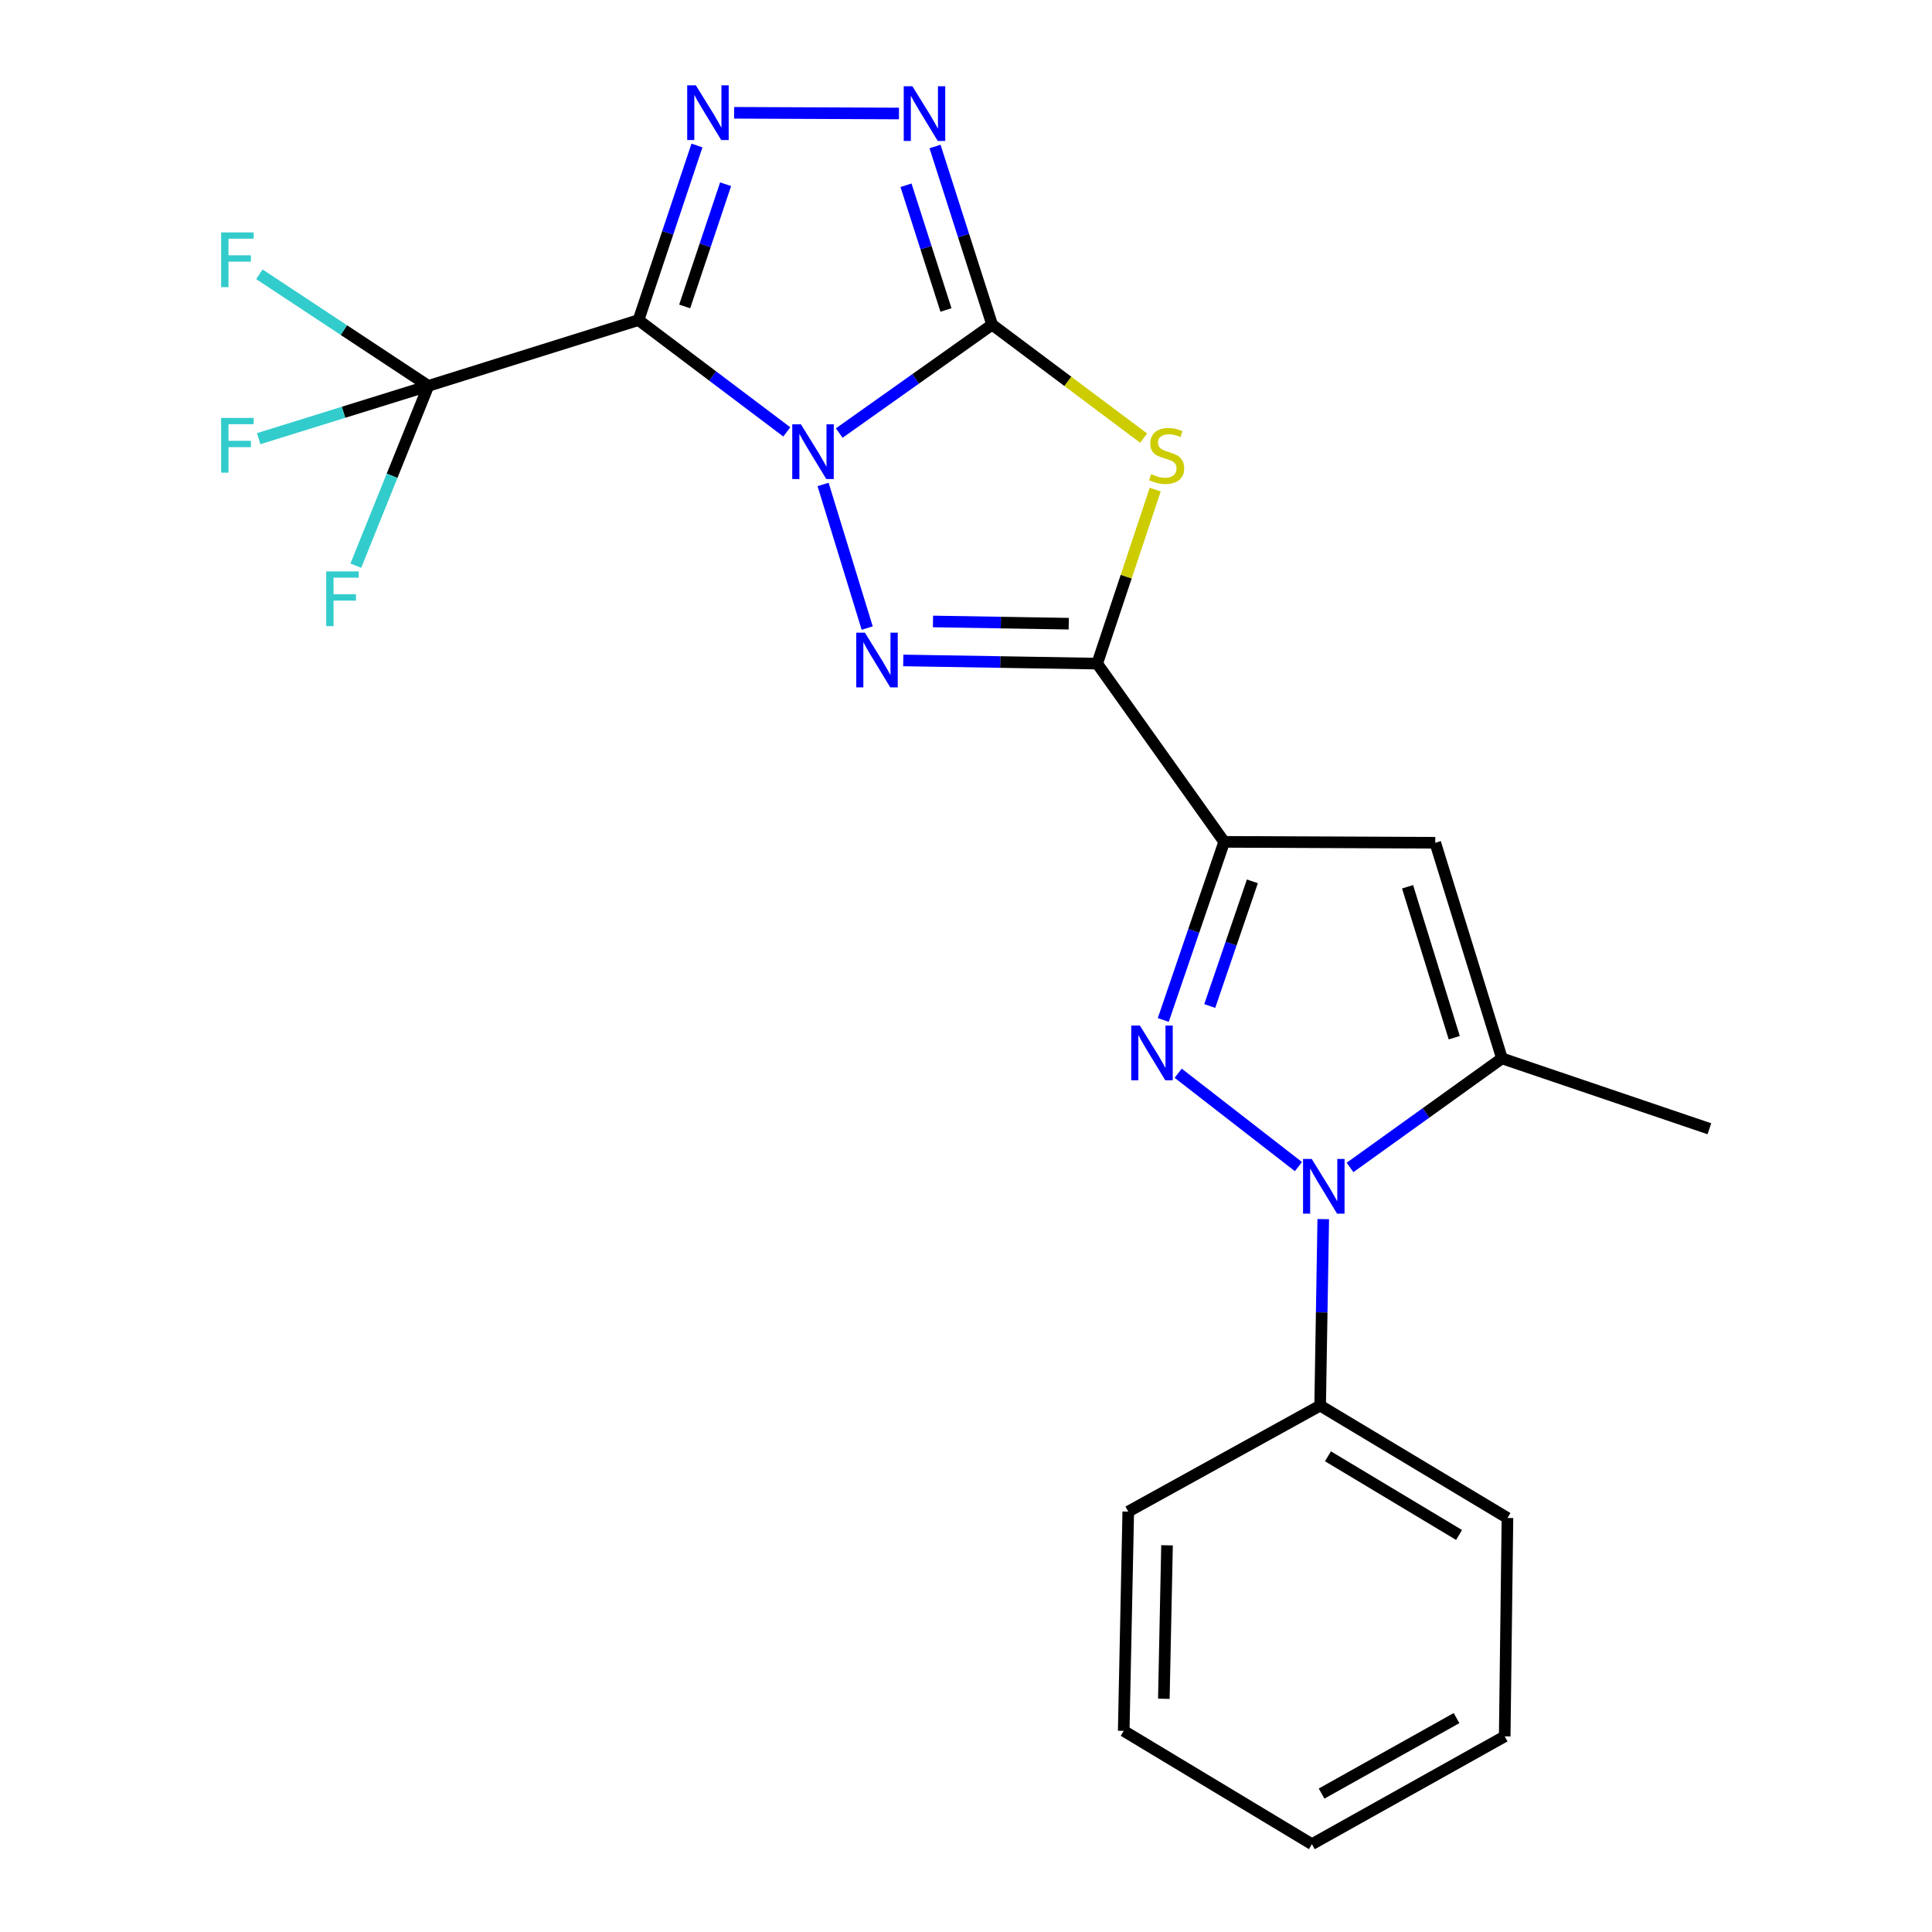 <?xml version='1.0' encoding='iso-8859-1'?>
<svg version='1.1' baseProfile='full'
              xmlns='http://www.w3.org/2000/svg'
                      xmlns:rdkit='http://www.rdkit.org/xml'
                      xmlns:xlink='http://www.w3.org/1999/xlink'
                  xml:space='preserve'
width='1000px' height='1000px' viewBox='0 0 1000 1000'>
<!-- END OF HEADER -->
<rect style='opacity:1.0;fill:#FFFFFF;stroke:none' width='1000' height='1000' x='0' y='0'> </rect>
<path class='bond-0' d='M 434.392,224.145 L 473.954,196.092' style='fill:none;fill-rule:evenodd;stroke:#0000FF;stroke-width:6px;stroke-linecap:butt;stroke-linejoin:miter;stroke-opacity:1' />
<path class='bond-0' d='M 473.954,196.092 L 513.517,168.04' style='fill:none;fill-rule:evenodd;stroke:#000000;stroke-width:6px;stroke-linecap:butt;stroke-linejoin:miter;stroke-opacity:1' />
<path class='bond-1' d='M 407.243,223.546 L 368.865,194.613' style='fill:none;fill-rule:evenodd;stroke:#0000FF;stroke-width:6px;stroke-linecap:butt;stroke-linejoin:miter;stroke-opacity:1' />
<path class='bond-1' d='M 368.865,194.613 L 330.487,165.68' style='fill:none;fill-rule:evenodd;stroke:#000000;stroke-width:6px;stroke-linecap:butt;stroke-linejoin:miter;stroke-opacity:1' />
<path class='bond-3' d='M 426.026,250.755 L 448.854,325.081' style='fill:none;fill-rule:evenodd;stroke:#0000FF;stroke-width:6px;stroke-linecap:butt;stroke-linejoin:miter;stroke-opacity:1' />
<path class='bond-4' d='M 513.517,168.04 L 552.734,197.405' style='fill:none;fill-rule:evenodd;stroke:#000000;stroke-width:6px;stroke-linecap:butt;stroke-linejoin:miter;stroke-opacity:1' />
<path class='bond-4' d='M 552.734,197.405 L 591.95,226.769' style='fill:none;fill-rule:evenodd;stroke:#CCCC00;stroke-width:6px;stroke-linecap:butt;stroke-linejoin:miter;stroke-opacity:1' />
<path class='bond-9' d='M 513.517,168.04 L 498.742,121.935' style='fill:none;fill-rule:evenodd;stroke:#000000;stroke-width:6px;stroke-linecap:butt;stroke-linejoin:miter;stroke-opacity:1' />
<path class='bond-9' d='M 498.742,121.935 L 483.968,75.829' style='fill:none;fill-rule:evenodd;stroke:#0000FF;stroke-width:6px;stroke-linecap:butt;stroke-linejoin:miter;stroke-opacity:1' />
<path class='bond-9' d='M 489.634,160.442 L 479.292,128.168' style='fill:none;fill-rule:evenodd;stroke:#000000;stroke-width:6px;stroke-linecap:butt;stroke-linejoin:miter;stroke-opacity:1' />
<path class='bond-9' d='M 479.292,128.168 L 468.949,95.894' style='fill:none;fill-rule:evenodd;stroke:#0000FF;stroke-width:6px;stroke-linecap:butt;stroke-linejoin:miter;stroke-opacity:1' />
<path class='bond-7' d='M 330.487,165.68 L 345.617,120.498' style='fill:none;fill-rule:evenodd;stroke:#000000;stroke-width:6px;stroke-linecap:butt;stroke-linejoin:miter;stroke-opacity:1' />
<path class='bond-7' d='M 345.617,120.498 L 360.746,75.315' style='fill:none;fill-rule:evenodd;stroke:#0000FF;stroke-width:6px;stroke-linecap:butt;stroke-linejoin:miter;stroke-opacity:1' />
<path class='bond-7' d='M 354.394,158.611 L 364.985,126.983' style='fill:none;fill-rule:evenodd;stroke:#000000;stroke-width:6px;stroke-linecap:butt;stroke-linejoin:miter;stroke-opacity:1' />
<path class='bond-7' d='M 364.985,126.983 L 375.575,95.355' style='fill:none;fill-rule:evenodd;stroke:#0000FF;stroke-width:6px;stroke-linecap:butt;stroke-linejoin:miter;stroke-opacity:1' />
<path class='bond-11' d='M 330.487,165.68 L 221.714,199.733' style='fill:none;fill-rule:evenodd;stroke:#000000;stroke-width:6px;stroke-linecap:butt;stroke-linejoin:miter;stroke-opacity:1' />
<path class='bond-2' d='M 567.904,343.49 L 517.713,342.665' style='fill:none;fill-rule:evenodd;stroke:#000000;stroke-width:6px;stroke-linecap:butt;stroke-linejoin:miter;stroke-opacity:1' />
<path class='bond-2' d='M 517.713,342.665 L 467.523,341.841' style='fill:none;fill-rule:evenodd;stroke:#0000FF;stroke-width:6px;stroke-linecap:butt;stroke-linejoin:miter;stroke-opacity:1' />
<path class='bond-2' d='M 553.182,322.821 L 518.049,322.243' style='fill:none;fill-rule:evenodd;stroke:#000000;stroke-width:6px;stroke-linecap:butt;stroke-linejoin:miter;stroke-opacity:1' />
<path class='bond-2' d='M 518.049,322.243 L 482.915,321.666' style='fill:none;fill-rule:evenodd;stroke:#0000FF;stroke-width:6px;stroke-linecap:butt;stroke-linejoin:miter;stroke-opacity:1' />
<path class='bond-5' d='M 567.904,343.49 L 633.638,435.742' style='fill:none;fill-rule:evenodd;stroke:#000000;stroke-width:6px;stroke-linecap:butt;stroke-linejoin:miter;stroke-opacity:1' />
<path class='bond-24' d='M 567.904,343.49 L 582.923,298.446' style='fill:none;fill-rule:evenodd;stroke:#000000;stroke-width:6px;stroke-linecap:butt;stroke-linejoin:miter;stroke-opacity:1' />
<path class='bond-24' d='M 582.923,298.446 L 597.943,253.402' style='fill:none;fill-rule:evenodd;stroke:#CCCC00;stroke-width:6px;stroke-linecap:butt;stroke-linejoin:miter;stroke-opacity:1' />
<path class='bond-6' d='M 633.638,435.742 L 617.87,481.839' style='fill:none;fill-rule:evenodd;stroke:#000000;stroke-width:6px;stroke-linecap:butt;stroke-linejoin:miter;stroke-opacity:1' />
<path class='bond-6' d='M 617.87,481.839 L 602.103,527.935' style='fill:none;fill-rule:evenodd;stroke:#0000FF;stroke-width:6px;stroke-linecap:butt;stroke-linejoin:miter;stroke-opacity:1' />
<path class='bond-6' d='M 648.233,456.182 L 637.196,488.449' style='fill:none;fill-rule:evenodd;stroke:#000000;stroke-width:6px;stroke-linecap:butt;stroke-linejoin:miter;stroke-opacity:1' />
<path class='bond-6' d='M 637.196,488.449 L 626.158,520.717' style='fill:none;fill-rule:evenodd;stroke:#0000FF;stroke-width:6px;stroke-linecap:butt;stroke-linejoin:miter;stroke-opacity:1' />
<path class='bond-10' d='M 633.638,435.742 L 742.888,436.219' style='fill:none;fill-rule:evenodd;stroke:#000000;stroke-width:6px;stroke-linecap:butt;stroke-linejoin:miter;stroke-opacity:1' />
<path class='bond-8' d='M 609.826,555.504 L 672.074,603.828' style='fill:none;fill-rule:evenodd;stroke:#0000FF;stroke-width:6px;stroke-linecap:butt;stroke-linejoin:miter;stroke-opacity:1' />
<path class='bond-23' d='M 379.977,58.382 L 465.308,58.745' style='fill:none;fill-rule:evenodd;stroke:#0000FF;stroke-width:6px;stroke-linecap:butt;stroke-linejoin:miter;stroke-opacity:1' />
<path class='bond-13' d='M 684.916,631.016 L 684.11,679.275' style='fill:none;fill-rule:evenodd;stroke:#0000FF;stroke-width:6px;stroke-linecap:butt;stroke-linejoin:miter;stroke-opacity:1' />
<path class='bond-13' d='M 684.11,679.275 L 683.304,727.534' style='fill:none;fill-rule:evenodd;stroke:#000000;stroke-width:6px;stroke-linecap:butt;stroke-linejoin:miter;stroke-opacity:1' />
<path class='bond-25' d='M 698.777,604.269 L 738.092,576.044' style='fill:none;fill-rule:evenodd;stroke:#0000FF;stroke-width:6px;stroke-linecap:butt;stroke-linejoin:miter;stroke-opacity:1' />
<path class='bond-25' d='M 738.092,576.044 L 777.406,547.818' style='fill:none;fill-rule:evenodd;stroke:#000000;stroke-width:6px;stroke-linecap:butt;stroke-linejoin:miter;stroke-opacity:1' />
<path class='bond-12' d='M 742.888,436.219 L 777.406,547.818' style='fill:none;fill-rule:evenodd;stroke:#000000;stroke-width:6px;stroke-linecap:butt;stroke-linejoin:miter;stroke-opacity:1' />
<path class='bond-12' d='M 728.553,458.994 L 752.716,537.114' style='fill:none;fill-rule:evenodd;stroke:#000000;stroke-width:6px;stroke-linecap:butt;stroke-linejoin:miter;stroke-opacity:1' />
<path class='bond-14' d='M 221.714,199.733 L 177.801,213.396' style='fill:none;fill-rule:evenodd;stroke:#000000;stroke-width:6px;stroke-linecap:butt;stroke-linejoin:miter;stroke-opacity:1' />
<path class='bond-14' d='M 177.801,213.396 L 133.888,227.059' style='fill:none;fill-rule:evenodd;stroke:#33CCCC;stroke-width:6px;stroke-linecap:butt;stroke-linejoin:miter;stroke-opacity:1' />
<path class='bond-15' d='M 221.714,199.733 L 177.987,170.856' style='fill:none;fill-rule:evenodd;stroke:#000000;stroke-width:6px;stroke-linecap:butt;stroke-linejoin:miter;stroke-opacity:1' />
<path class='bond-15' d='M 177.987,170.856 L 134.261,141.98' style='fill:none;fill-rule:evenodd;stroke:#33CCCC;stroke-width:6px;stroke-linecap:butt;stroke-linejoin:miter;stroke-opacity:1' />
<path class='bond-16' d='M 221.714,199.733 L 202.94,246.264' style='fill:none;fill-rule:evenodd;stroke:#000000;stroke-width:6px;stroke-linecap:butt;stroke-linejoin:miter;stroke-opacity:1' />
<path class='bond-16' d='M 202.94,246.264 L 184.167,292.795' style='fill:none;fill-rule:evenodd;stroke:#33CCCC;stroke-width:6px;stroke-linecap:butt;stroke-linejoin:miter;stroke-opacity:1' />
<path class='bond-17' d='M 777.406,547.818 L 884.773,584.243' style='fill:none;fill-rule:evenodd;stroke:#000000;stroke-width:6px;stroke-linecap:butt;stroke-linejoin:miter;stroke-opacity:1' />
<path class='bond-18' d='M 683.304,727.534 L 780.254,785.7' style='fill:none;fill-rule:evenodd;stroke:#000000;stroke-width:6px;stroke-linecap:butt;stroke-linejoin:miter;stroke-opacity:1' />
<path class='bond-18' d='M 687.339,753.774 L 755.204,794.49' style='fill:none;fill-rule:evenodd;stroke:#000000;stroke-width:6px;stroke-linecap:butt;stroke-linejoin:miter;stroke-opacity:1' />
<path class='bond-19' d='M 683.304,727.534 L 583.983,782.398' style='fill:none;fill-rule:evenodd;stroke:#000000;stroke-width:6px;stroke-linecap:butt;stroke-linejoin:miter;stroke-opacity:1' />
<path class='bond-21' d='M 780.254,785.7 L 778.836,898.74' style='fill:none;fill-rule:evenodd;stroke:#000000;stroke-width:6px;stroke-linecap:butt;stroke-linejoin:miter;stroke-opacity:1' />
<path class='bond-20' d='M 583.983,782.398 L 581.634,895.892' style='fill:none;fill-rule:evenodd;stroke:#000000;stroke-width:6px;stroke-linecap:butt;stroke-linejoin:miter;stroke-opacity:1' />
<path class='bond-20' d='M 604.051,799.845 L 602.407,879.291' style='fill:none;fill-rule:evenodd;stroke:#000000;stroke-width:6px;stroke-linecap:butt;stroke-linejoin:miter;stroke-opacity:1' />
<path class='bond-26' d='M 581.634,895.892 L 679.049,954.545' style='fill:none;fill-rule:evenodd;stroke:#000000;stroke-width:6px;stroke-linecap:butt;stroke-linejoin:miter;stroke-opacity:1' />
<path class='bond-22' d='M 778.836,898.74 L 679.049,954.545' style='fill:none;fill-rule:evenodd;stroke:#000000;stroke-width:6px;stroke-linecap:butt;stroke-linejoin:miter;stroke-opacity:1' />
<path class='bond-22' d='M 753.899,889.284 L 684.048,928.348' style='fill:none;fill-rule:evenodd;stroke:#000000;stroke-width:6px;stroke-linecap:butt;stroke-linejoin:miter;stroke-opacity:1' />
<path  class='atom-0' d='M 414.551 219.614
L 423.831 234.614
Q 424.751 236.094, 426.231 238.774
Q 427.711 241.454, 427.791 241.614
L 427.791 219.614
L 431.551 219.614
L 431.551 247.934
L 427.671 247.934
L 417.711 231.534
Q 416.551 229.614, 415.311 227.414
Q 414.111 225.214, 413.751 224.534
L 413.751 247.934
L 410.071 247.934
L 410.071 219.614
L 414.551 219.614
' fill='#0000FF'/>
<path  class='atom-4' d='M 447.673 327.458
L 456.953 342.458
Q 457.873 343.938, 459.353 346.618
Q 460.833 349.298, 460.913 349.458
L 460.913 327.458
L 464.673 327.458
L 464.673 355.778
L 460.793 355.778
L 450.833 339.378
Q 449.673 337.458, 448.433 335.258
Q 447.233 333.058, 446.873 332.378
L 446.873 355.778
L 443.193 355.778
L 443.193 327.458
L 447.673 327.458
' fill='#0000FF'/>
<path  class='atom-5' d='M 595.852 245.401
Q 596.172 245.521, 597.492 246.081
Q 598.812 246.641, 600.252 247.001
Q 601.732 247.321, 603.172 247.321
Q 605.852 247.321, 607.412 246.041
Q 608.972 244.721, 608.972 242.441
Q 608.972 240.881, 608.172 239.921
Q 607.412 238.961, 606.212 238.441
Q 605.012 237.921, 603.012 237.321
Q 600.492 236.561, 598.972 235.841
Q 597.492 235.121, 596.412 233.601
Q 595.372 232.081, 595.372 229.521
Q 595.372 225.961, 597.772 223.761
Q 600.212 221.561, 605.012 221.561
Q 608.292 221.561, 612.012 223.121
L 611.092 226.201
Q 607.692 224.801, 605.132 224.801
Q 602.372 224.801, 600.852 225.961
Q 599.332 227.081, 599.372 229.041
Q 599.372 230.561, 600.132 231.481
Q 600.932 232.401, 602.052 232.921
Q 603.212 233.441, 605.132 234.041
Q 607.692 234.841, 609.212 235.641
Q 610.732 236.441, 611.812 238.081
Q 612.932 239.681, 612.932 242.441
Q 612.932 246.361, 610.292 248.481
Q 607.692 250.561, 603.332 250.561
Q 600.812 250.561, 598.892 250.001
Q 597.012 249.481, 594.772 248.561
L 595.852 245.401
' fill='#CCCC00'/>
<path  class='atom-7' d='M 590.012 530.821
L 599.292 545.821
Q 600.212 547.301, 601.692 549.981
Q 603.172 552.661, 603.252 552.821
L 603.252 530.821
L 607.012 530.821
L 607.012 559.141
L 603.132 559.141
L 593.172 542.741
Q 592.012 540.821, 590.772 538.621
Q 589.572 536.421, 589.212 535.741
L 589.212 559.141
L 585.532 559.141
L 585.532 530.821
L 590.012 530.821
' fill='#0000FF'/>
<path  class='atom-8' d='M 360.175 44.165
L 369.455 59.165
Q 370.375 60.645, 371.855 63.325
Q 373.335 66.005, 373.415 66.165
L 373.415 44.165
L 377.175 44.165
L 377.175 72.485
L 373.295 72.485
L 363.335 56.085
Q 362.175 54.165, 360.935 51.965
Q 359.735 49.765, 359.375 49.085
L 359.375 72.485
L 355.695 72.485
L 355.695 44.165
L 360.175 44.165
' fill='#0000FF'/>
<path  class='atom-9' d='M 678.939 599.857
L 688.219 614.857
Q 689.139 616.337, 690.619 619.017
Q 692.099 621.697, 692.179 621.857
L 692.179 599.857
L 695.939 599.857
L 695.939 628.177
L 692.059 628.177
L 682.099 611.777
Q 680.939 609.857, 679.699 607.657
Q 678.499 605.457, 678.139 604.777
L 678.139 628.177
L 674.459 628.177
L 674.459 599.857
L 678.939 599.857
' fill='#0000FF'/>
<path  class='atom-10' d='M 472.251 44.641
L 481.531 59.641
Q 482.451 61.121, 483.931 63.801
Q 485.411 66.481, 485.491 66.641
L 485.491 44.641
L 489.251 44.641
L 489.251 72.961
L 485.371 72.961
L 475.411 56.561
Q 474.251 54.641, 473.011 52.441
Q 471.811 50.241, 471.451 49.561
L 471.451 72.961
L 467.771 72.961
L 467.771 44.641
L 472.251 44.641
' fill='#0000FF'/>
<path  class='atom-15' d='M 114.46 216.324
L 131.3 216.324
L 131.3 219.564
L 118.26 219.564
L 118.26 228.164
L 129.86 228.164
L 129.86 231.444
L 118.26 231.444
L 118.26 244.644
L 114.46 244.644
L 114.46 216.324
' fill='#33CCCC'/>
<path  class='atom-16' d='M 114.46 120.304
L 131.3 120.304
L 131.3 123.544
L 118.26 123.544
L 118.26 132.144
L 129.86 132.144
L 129.86 135.424
L 118.26 135.424
L 118.26 148.624
L 114.46 148.624
L 114.46 120.304
' fill='#33CCCC'/>
<path  class='atom-17' d='M 168.835 295.765
L 185.675 295.765
L 185.675 299.005
L 172.635 299.005
L 172.635 307.605
L 184.235 307.605
L 184.235 310.885
L 172.635 310.885
L 172.635 324.085
L 168.835 324.085
L 168.835 295.765
' fill='#33CCCC'/>
</svg>
